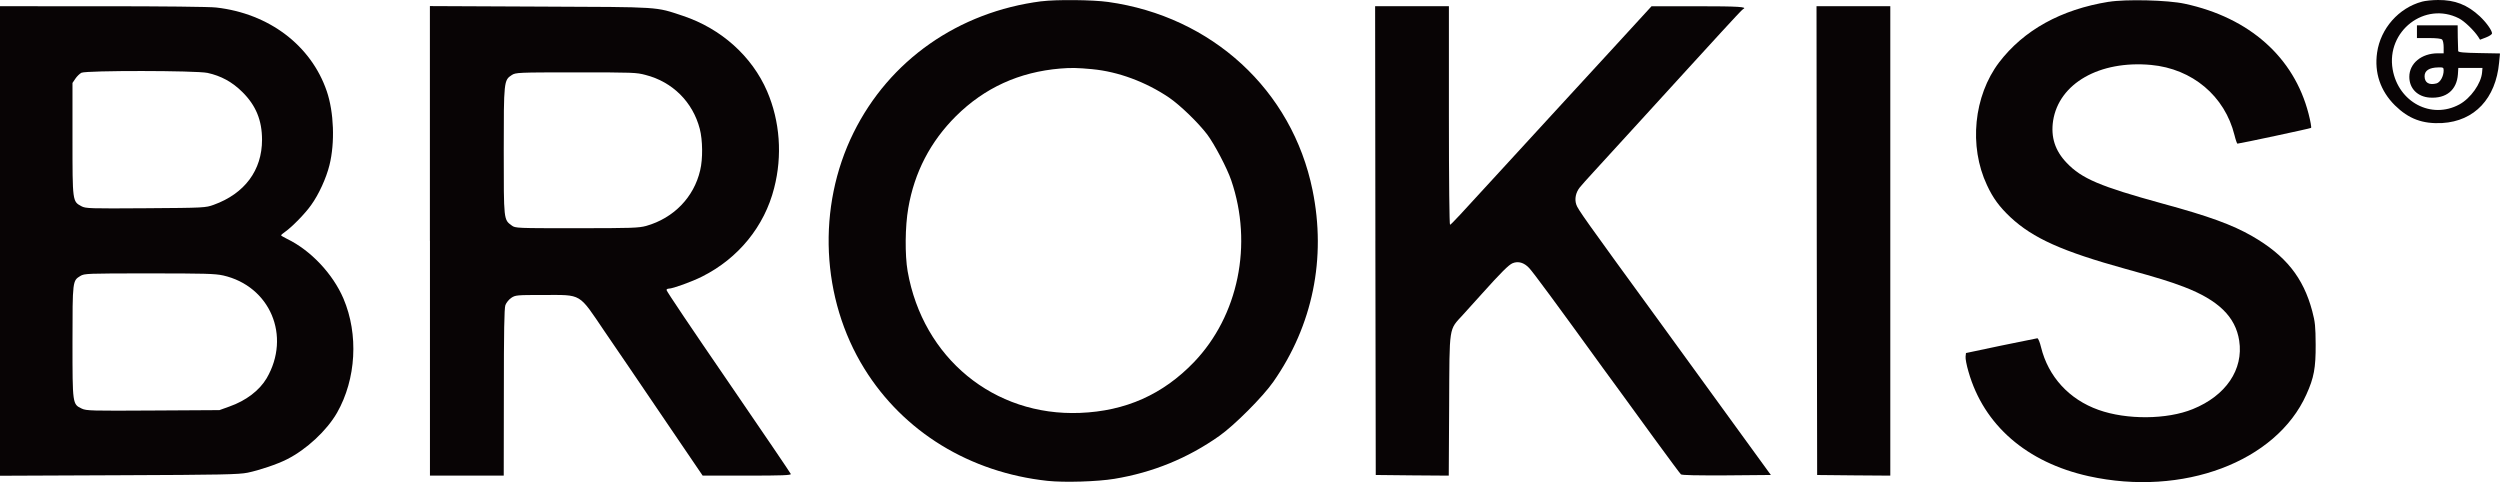 <?xml version="1.0" encoding="UTF-8"?>
<svg id="New_Layer" data-name="New Layer" xmlns="http://www.w3.org/2000/svg" viewBox="0 0 1232 237.57">
  <defs>
    <style>
      .cls-1 {
        fill: #080405;
        fill-rule: evenodd;
        stroke-width: 0px;
      }
    </style>
  </defs>
  <path class="cls-1" d="M513.16.63c-40.87,5.27-74.85,29.02-92.53,64.76-18.12,36.61-16.05,81.81,5.33,116.29,19.31,31.16,51.97,51.15,90.27,55.29,8.34.88,24.51.38,32.91-1,18.99-3.13,36.17-10.16,51.72-21.13,7.4-5.2,21.5-19.31,26.64-26.7,19.37-27.71,26.2-60.87,19.31-94.47-10.03-49.21-49.52-85.57-100.74-92.71-7.65-1.07-25.58-1.25-32.91-.31ZM538.3,34.1c12.73,1.19,26.39,6.27,37.8,13.98,5.58,3.82,14.36,12.35,18.81,18.18,3.57,4.76,9.84,16.67,11.85,22.63,10.78,31.53,3.51,66.76-18.37,89.58-15.3,15.92-33.66,24.13-56.17,25.01-42.44,1.69-77.42-27.08-84.94-69.83-1.38-7.96-1.25-22.13.31-31.03,3.01-17.68,10.91-32.85,23.51-45.39,14.1-13.98,31.16-21.75,51.4-23.45,5.45-.44,8.34-.38,15.8.31Z"/>
  <path class="cls-1" d="M1039.17.88c-23.57,3.82-41.88,13.98-54.04,29.9-12.47,16.49-14.98,41.25-5.96,60.43,2.95,6.39,6.14,10.72,11.6,15.86,11.1,10.34,25.51,16.8,56.73,25.45,16.55,4.58,21.56,6.14,28.71,8.84,16.99,6.52,25.45,14.73,27.27,26.52,2.19,14.23-6.58,27.14-22.88,33.73-12.73,5.2-32.6,5.33-46.45.38-14.48-5.14-24.76-16.36-28.33-30.9-.56-2.38-1.38-4.39-1.82-4.39-.38.06-8.46,1.69-17.93,3.64l-17.24,3.64-.19,1.76c-.13.94.5,4.33,1.44,7.46,7.52,26.33,28.71,44.7,59.24,51.47,46.39,10.22,92.4-7.08,107.26-40.25,3.76-8.27,4.64-13.16,4.58-24.57-.06-9.09-.25-11.1-1.69-16.55-4.39-16.55-13.16-27.46-29.59-36.92-9.84-5.64-21.31-9.84-44.38-16.11-30.53-8.4-39.62-12.22-47.02-20-5.77-6.02-7.9-12.66-6.71-20.75,2.88-18.43,22.88-29.84,48.27-27.52,20.37,1.88,36.36,15.36,41.12,34.6.56,2.32,1.25,4.2,1.44,4.2,1.63-.13,35.92-7.46,36.3-7.77.25-.25-.31-3.39-1.25-7.02-7.15-27.77-29.15-47.33-61-54.16-8.27-1.82-29.09-2.32-37.49-.94Z"/>
  <path class="cls-1" d="M1193.57.82c-11.47,3.07-20.44,13.23-22.13,25.08-1.44,9.9,1.63,18.93,8.78,26.02,6.83,6.71,13.67,9.22,23.32,8.71,15.92-.94,26.39-12.1,28.02-29.78l.44-4.51-10.28-.19c-7.65-.13-10.28-.38-10.34-1-.06-.38-.13-3.45-.19-6.71l-.06-5.96h-20.06v6.27h5.83c3.7,0,6.08.25,6.58.75.44.44.75,2.13.75,3.76v3.01h-2.88c-8.02,0-14.04,4.95-14.04,11.6,0,5.7,4.01,9.78,10.03,10.22,8.15.56,13.35-3.7,13.92-11.47l.19-3.13h11.91l-.19,2.19c-.44,5.45-5.64,12.79-11.22,15.8-13.79,7.46-30.03-1.13-32.85-17.3-3.26-18.87,15.86-33.66,32.66-25.14,2.7,1.38,7.33,5.83,9.47,9.03l.94,1.5,2.95-1.13c1.63-.63,2.95-1.5,2.95-2.01,0-1.44-2.82-5.39-6.02-8.4C1215.89,2.32,1209.75-.06,1201.47,0c-2.82,0-6.33.38-7.9.81ZM1204.23,34.73c0,2.88-1.69,5.89-3.57,6.39-3.64.94-5.83-.38-5.83-3.57,0-2.76,2.32-4.26,6.77-4.33,2.44-.06,2.63.06,2.63,1.5Z"/>
  <path class="cls-1" d="M0,118.73v115.72l58.49-.25c51.15-.19,59.05-.38,63.5-1.25,5.77-1.19,14.73-4.2,19.37-6.58,9.72-4.89,19.68-14.17,24.76-23.01,9.4-16.55,10.66-38.55,3.13-56.23-5.2-12.16-16.11-23.76-27.77-29.4-1.63-.81-2.95-1.57-2.95-1.76,0-.25.94-1,2.01-1.76,3.39-2.38,9.9-9.03,12.79-13.16,3.76-5.2,7.46-13.29,9.03-19.68,2.76-11.1,2.19-26.08-1.32-36.42-7.71-22.57-28.46-38.3-54.48-41.25-3.01-.38-27.14-.63-55.92-.63H0v115.66ZM102.24,35.92c6.64,1.44,12.22,4.45,17.24,9.47,6.64,6.58,9.65,13.92,9.65,23.51,0,14.98-8.53,26.52-23.82,32.03-4.01,1.44-4.39,1.5-33.54,1.69-27.83.19-29.59.13-31.66-1-4.39-2.38-4.39-2.19-4.39-33.1v-27.65l1.44-2.13c.75-1.13,2.13-2.44,2.95-2.88,2.38-1.19,56.42-1.13,62.12.06ZM109.89,135.72c23.26,5.27,33.66,29.9,21.5,50.71-3.57,6.02-10.16,11.03-18.37,13.92l-4.89,1.76-32.72.19c-30.4.19-32.85.13-35.11-.94-4.58-2.19-4.58-2.01-4.58-32.66s.06-30.34,3.89-32.72c2.01-1.19,3.07-1.25,33.91-1.25,27.14,0,32.53.13,36.36,1Z"/>
  <path class="cls-1" d="M211.88,118.67v115.72h36.36l.06-40.94c0-29.96.19-41.44.75-43.07.44-1.19,1.69-2.76,2.88-3.57,2.07-1.38,2.57-1.44,15.92-1.44,19.12,0,17.11-1.19,30.03,17.87,4.01,5.83,9.53,14.04,12.41,18.18,2.82,4.14,12.04,17.74,20.56,30.28l15.42,22.69h21.88c17.24,0,21.82-.19,21.56-.81s-13.04-19.43-31.16-45.89c-17.68-25.76-30.09-44.19-30.09-44.76,0-.38.5-.69,1.13-.69,1.94,0,11.47-3.45,16.42-5.96,17.87-8.96,30.72-24.76,35.48-43.57,4.14-15.99,2.88-32.97-3.45-47.71-7.46-17.3-22.69-30.9-41.44-37.17-13.85-4.58-10.03-4.33-70.34-4.58l-54.41-.25v115.66ZM318.08,36.92c13.35,3.39,23.32,13.35,26.77,26.58,1.44,5.52,1.57,14.79.19,20.44-3.07,13.29-13.1,23.57-26.58,27.39-3.7,1-6.9,1.13-34.29,1.13-29.53,0-30.22,0-31.97-1.32-4.01-2.95-3.95-2.38-3.95-36.73s.06-34.92,3.95-37.42c1.94-1.25,2.95-1.32,31.53-1.32s29.84.06,34.35,1.25Z"/>
  <path class="cls-1" d="M677.78,118.54l.19,115.53,17.99.19,17.99.13.19-34.6c.19-39.99-.25-36.92,6.83-44.7,2.19-2.44,6.39-7.08,9.34-10.34,9.4-10.47,13.23-14.29,15.11-15.05,2.76-1.13,5.64-.31,8.15,2.38,1.88,1.94,14.17,18.62,36.61,49.65,2.13,2.95,5.96,8.21,8.53,11.66,2.57,3.51,10.09,13.85,16.74,23.01,6.71,9.15,12.47,16.99,12.91,17.36.56.44,7.84.56,22.57.5l21.75-.19-16.17-22.25c-8.84-12.22-26.08-35.92-38.24-52.66-37.68-51.72-40.75-56.04-41.5-58.42-.88-2.7-.25-5.89,1.76-8.4.69-.88,3.76-4.33,6.83-7.65s13.54-14.86,23.32-25.51c9.78-10.72,20.31-22.25,23.45-25.7,3.2-3.45,10.41-11.35,16.05-17.55,5.7-6.21,10.53-11.41,10.84-11.47,2.38-1.07-2.38-1.38-22.38-1.38h-22.76l-2.76,3.01c-1.5,1.63-8.65,9.4-15.92,17.36-7.21,7.9-20.06,21.88-28.52,31.03-8.46,9.22-21,22.88-27.9,30.4-19.37,21.19-23.57,25.7-24.2,25.89-.31.13-.56-20.75-.56-53.72V3.07h-36.36l.13,115.47Z"/>
  <polygon class="cls-1" points="895.3 118.54 895.49 234.08 913.55 234.26 931.54 234.39 931.54 118.73 931.54 3.07 913.36 3.07 895.18 3.07 895.3 118.54"/>
</svg>